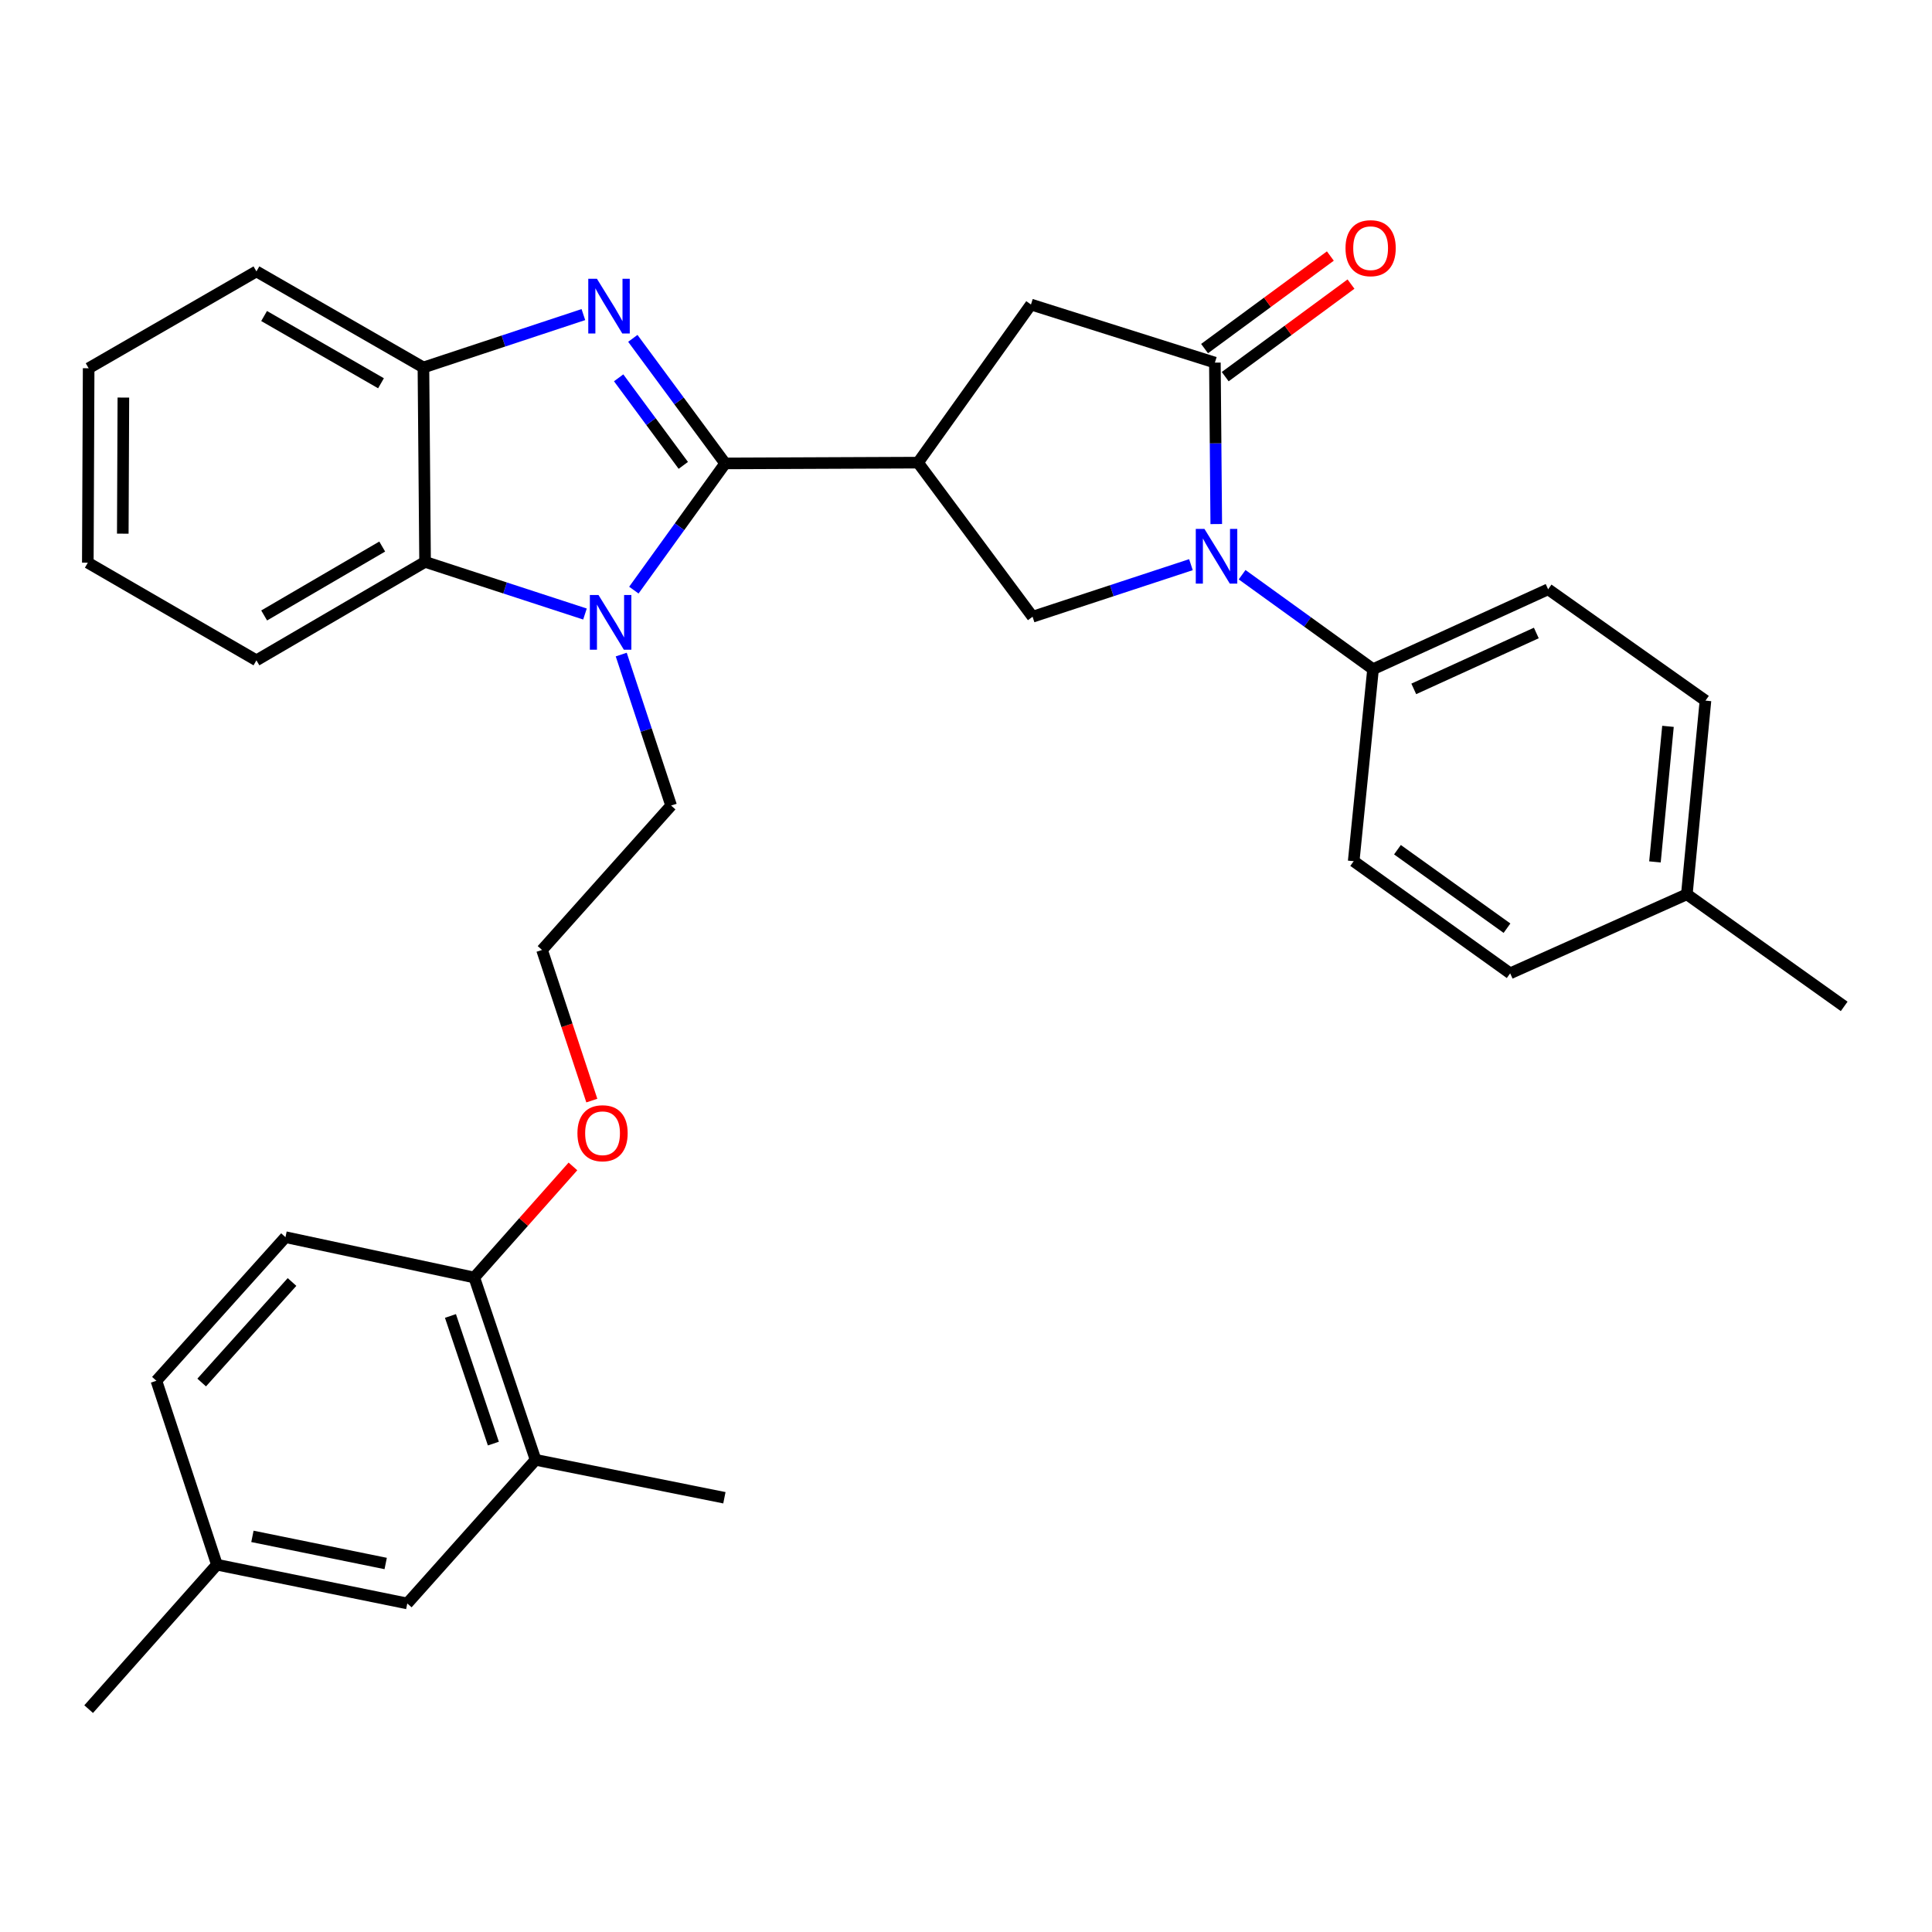 <?xml version='1.0' encoding='iso-8859-1'?>
<svg version='1.1' baseProfile='full'
              xmlns='http://www.w3.org/2000/svg'
                      xmlns:rdkit='http://www.rdkit.org/xml'
                      xmlns:xlink='http://www.w3.org/1999/xlink'
                  xml:space='preserve'
width='1000px' height='1000px' viewBox='0 0 1000 1000'>
<!-- END OF HEADER -->
<rect style='opacity:1.0;fill:#FFFFFF;stroke:none' width='1000' height='1000' x='0' y='0'> </rect>
<path class='bond-0' d='M 375.354,239.874 L 351.452,207.504' style='fill:none;fill-rule:evenodd;stroke:#000000;stroke-width:6px;stroke-linecap:butt;stroke-linejoin:miter;stroke-opacity:1' />
<path class='bond-0' d='M 351.452,207.504 L 327.55,175.134' style='fill:none;fill-rule:evenodd;stroke:#0000FF;stroke-width:6px;stroke-linecap:butt;stroke-linejoin:miter;stroke-opacity:1' />
<path class='bond-0' d='M 353.675,240.876 L 336.944,218.217' style='fill:none;fill-rule:evenodd;stroke:#000000;stroke-width:6px;stroke-linecap:butt;stroke-linejoin:miter;stroke-opacity:1' />
<path class='bond-0' d='M 336.944,218.217 L 320.212,195.558' style='fill:none;fill-rule:evenodd;stroke:#0000FF;stroke-width:6px;stroke-linecap:butt;stroke-linejoin:miter;stroke-opacity:1' />
<path class='bond-1' d='M 375.354,239.874 L 351.719,272.662' style='fill:none;fill-rule:evenodd;stroke:#000000;stroke-width:6px;stroke-linecap:butt;stroke-linejoin:miter;stroke-opacity:1' />
<path class='bond-1' d='M 351.719,272.662 L 328.083,305.45' style='fill:none;fill-rule:evenodd;stroke:#0000FF;stroke-width:6px;stroke-linecap:butt;stroke-linejoin:miter;stroke-opacity:1' />
<path class='bond-2' d='M 375.354,239.874 L 475.161,239.463' style='fill:none;fill-rule:evenodd;stroke:#000000;stroke-width:6px;stroke-linecap:butt;stroke-linejoin:miter;stroke-opacity:1' />
<path class='bond-7' d='M 301.957,162.831 L 260.562,176.518' style='fill:none;fill-rule:evenodd;stroke:#0000FF;stroke-width:6px;stroke-linecap:butt;stroke-linejoin:miter;stroke-opacity:1' />
<path class='bond-7' d='M 260.562,176.518 L 219.167,190.206' style='fill:none;fill-rule:evenodd;stroke:#000000;stroke-width:6px;stroke-linecap:butt;stroke-linejoin:miter;stroke-opacity:1' />
<path class='bond-6' d='M 302.782,317.819 L 261.4,304.322' style='fill:none;fill-rule:evenodd;stroke:#0000FF;stroke-width:6px;stroke-linecap:butt;stroke-linejoin:miter;stroke-opacity:1' />
<path class='bond-6' d='M 261.4,304.322 L 220.018,290.824' style='fill:none;fill-rule:evenodd;stroke:#000000;stroke-width:6px;stroke-linecap:butt;stroke-linejoin:miter;stroke-opacity:1' />
<path class='bond-17' d='M 321.55,338.802 L 334.46,377.877' style='fill:none;fill-rule:evenodd;stroke:#0000FF;stroke-width:6px;stroke-linecap:butt;stroke-linejoin:miter;stroke-opacity:1' />
<path class='bond-17' d='M 334.46,377.877 L 347.369,416.953' style='fill:none;fill-rule:evenodd;stroke:#000000;stroke-width:6px;stroke-linecap:butt;stroke-linejoin:miter;stroke-opacity:1' />
<path class='bond-5' d='M 475.161,239.463 L 534.458,319.22' style='fill:none;fill-rule:evenodd;stroke:#000000;stroke-width:6px;stroke-linecap:butt;stroke-linejoin:miter;stroke-opacity:1' />
<path class='bond-8' d='M 475.161,239.463 L 533.626,157.622' style='fill:none;fill-rule:evenodd;stroke:#000000;stroke-width:6px;stroke-linecap:butt;stroke-linejoin:miter;stroke-opacity:1' />
<path class='bond-3' d='M 616.43,292.273 L 575.444,305.746' style='fill:none;fill-rule:evenodd;stroke:#0000FF;stroke-width:6px;stroke-linecap:butt;stroke-linejoin:miter;stroke-opacity:1' />
<path class='bond-3' d='M 575.444,305.746 L 534.458,319.22' style='fill:none;fill-rule:evenodd;stroke:#000000;stroke-width:6px;stroke-linecap:butt;stroke-linejoin:miter;stroke-opacity:1' />
<path class='bond-9' d='M 642.913,297.469 L 676.799,321.916' style='fill:none;fill-rule:evenodd;stroke:#0000FF;stroke-width:6px;stroke-linecap:butt;stroke-linejoin:miter;stroke-opacity:1' />
<path class='bond-9' d='M 676.799,321.916 L 710.685,346.364' style='fill:none;fill-rule:evenodd;stroke:#000000;stroke-width:6px;stroke-linecap:butt;stroke-linejoin:miter;stroke-opacity:1' />
<path class='bond-33' d='M 629.534,271.253 L 629.179,229.472' style='fill:none;fill-rule:evenodd;stroke:#0000FF;stroke-width:6px;stroke-linecap:butt;stroke-linejoin:miter;stroke-opacity:1' />
<path class='bond-33' d='M 629.179,229.472 L 628.824,187.691' style='fill:none;fill-rule:evenodd;stroke:#000000;stroke-width:6px;stroke-linecap:butt;stroke-linejoin:miter;stroke-opacity:1' />
<path class='bond-4' d='M 628.824,187.691 L 533.626,157.622' style='fill:none;fill-rule:evenodd;stroke:#000000;stroke-width:6px;stroke-linecap:butt;stroke-linejoin:miter;stroke-opacity:1' />
<path class='bond-11' d='M 634.168,194.954 L 666.722,170.999' style='fill:none;fill-rule:evenodd;stroke:#000000;stroke-width:6px;stroke-linecap:butt;stroke-linejoin:miter;stroke-opacity:1' />
<path class='bond-11' d='M 666.722,170.999 L 699.275,147.045' style='fill:none;fill-rule:evenodd;stroke:#FF0000;stroke-width:6px;stroke-linecap:butt;stroke-linejoin:miter;stroke-opacity:1' />
<path class='bond-11' d='M 623.479,180.428 L 656.032,156.473' style='fill:none;fill-rule:evenodd;stroke:#000000;stroke-width:6px;stroke-linecap:butt;stroke-linejoin:miter;stroke-opacity:1' />
<path class='bond-11' d='M 656.032,156.473 L 688.586,132.518' style='fill:none;fill-rule:evenodd;stroke:#FF0000;stroke-width:6px;stroke-linecap:butt;stroke-linejoin:miter;stroke-opacity:1' />
<path class='bond-25' d='M 220.018,290.824 L 132.726,341.785' style='fill:none;fill-rule:evenodd;stroke:#000000;stroke-width:6px;stroke-linecap:butt;stroke-linejoin:miter;stroke-opacity:1' />
<path class='bond-25' d='M 197.832,282.893 L 136.727,318.565' style='fill:none;fill-rule:evenodd;stroke:#000000;stroke-width:6px;stroke-linecap:butt;stroke-linejoin:miter;stroke-opacity:1' />
<path class='bond-32' d='M 220.018,290.824 L 219.167,190.206' style='fill:none;fill-rule:evenodd;stroke:#000000;stroke-width:6px;stroke-linecap:butt;stroke-linejoin:miter;stroke-opacity:1' />
<path class='bond-26' d='M 219.167,190.206 L 132.726,140.478' style='fill:none;fill-rule:evenodd;stroke:#000000;stroke-width:6px;stroke-linecap:butt;stroke-linejoin:miter;stroke-opacity:1' />
<path class='bond-26' d='M 197.207,198.38 L 136.699,163.57' style='fill:none;fill-rule:evenodd;stroke:#000000;stroke-width:6px;stroke-linecap:butt;stroke-linejoin:miter;stroke-opacity:1' />
<path class='bond-14' d='M 710.685,346.364 L 801.304,305.022' style='fill:none;fill-rule:evenodd;stroke:#000000;stroke-width:6px;stroke-linecap:butt;stroke-linejoin:miter;stroke-opacity:1' />
<path class='bond-14' d='M 731.764,356.571 L 795.197,327.632' style='fill:none;fill-rule:evenodd;stroke:#000000;stroke-width:6px;stroke-linecap:butt;stroke-linejoin:miter;stroke-opacity:1' />
<path class='bond-15' d='M 710.685,346.364 L 700.665,445.759' style='fill:none;fill-rule:evenodd;stroke:#000000;stroke-width:6px;stroke-linecap:butt;stroke-linejoin:miter;stroke-opacity:1' />
<path class='bond-10' d='M 277.221,755.61 L 245.489,661.234' style='fill:none;fill-rule:evenodd;stroke:#000000;stroke-width:6px;stroke-linecap:butt;stroke-linejoin:miter;stroke-opacity:1' />
<path class='bond-10' d='M 255.366,747.201 L 233.153,681.138' style='fill:none;fill-rule:evenodd;stroke:#000000;stroke-width:6px;stroke-linecap:butt;stroke-linejoin:miter;stroke-opacity:1' />
<path class='bond-13' d='M 277.221,755.61 L 210.81,829.946' style='fill:none;fill-rule:evenodd;stroke:#000000;stroke-width:6px;stroke-linecap:butt;stroke-linejoin:miter;stroke-opacity:1' />
<path class='bond-27' d='M 277.221,755.61 L 374.944,775.238' style='fill:none;fill-rule:evenodd;stroke:#000000;stroke-width:6px;stroke-linecap:butt;stroke-linejoin:miter;stroke-opacity:1' />
<path class='bond-12' d='M 245.489,661.234 L 271.02,632.485' style='fill:none;fill-rule:evenodd;stroke:#000000;stroke-width:6px;stroke-linecap:butt;stroke-linejoin:miter;stroke-opacity:1' />
<path class='bond-12' d='M 271.02,632.485 L 296.551,603.736' style='fill:none;fill-rule:evenodd;stroke:#FF0000;stroke-width:6px;stroke-linecap:butt;stroke-linejoin:miter;stroke-opacity:1' />
<path class='bond-16' d='M 245.489,661.234 L 147.756,640.353' style='fill:none;fill-rule:evenodd;stroke:#000000;stroke-width:6px;stroke-linecap:butt;stroke-linejoin:miter;stroke-opacity:1' />
<path class='bond-18' d='M 210.81,829.946 L 112.276,809.887' style='fill:none;fill-rule:evenodd;stroke:#000000;stroke-width:6px;stroke-linecap:butt;stroke-linejoin:miter;stroke-opacity:1' />
<path class='bond-18' d='M 199.628,809.264 L 130.654,795.223' style='fill:none;fill-rule:evenodd;stroke:#000000;stroke-width:6px;stroke-linecap:butt;stroke-linejoin:miter;stroke-opacity:1' />
<path class='bond-21' d='M 801.304,305.022 L 882.744,362.646' style='fill:none;fill-rule:evenodd;stroke:#000000;stroke-width:6px;stroke-linecap:butt;stroke-linejoin:miter;stroke-opacity:1' />
<path class='bond-20' d='M 700.665,445.759 L 781.665,503.794' style='fill:none;fill-rule:evenodd;stroke:#000000;stroke-width:6px;stroke-linecap:butt;stroke-linejoin:miter;stroke-opacity:1' />
<path class='bond-20' d='M 723.319,439.804 L 780.019,480.428' style='fill:none;fill-rule:evenodd;stroke:#000000;stroke-width:6px;stroke-linecap:butt;stroke-linejoin:miter;stroke-opacity:1' />
<path class='bond-19' d='M 147.756,640.353 L 80.954,714.689' style='fill:none;fill-rule:evenodd;stroke:#000000;stroke-width:6px;stroke-linecap:butt;stroke-linejoin:miter;stroke-opacity:1' />
<path class='bond-19' d='M 151.151,663.558 L 104.39,715.594' style='fill:none;fill-rule:evenodd;stroke:#000000;stroke-width:6px;stroke-linecap:butt;stroke-linejoin:miter;stroke-opacity:1' />
<path class='bond-24' d='M 347.369,416.953 L 280.558,491.69' style='fill:none;fill-rule:evenodd;stroke:#000000;stroke-width:6px;stroke-linecap:butt;stroke-linejoin:miter;stroke-opacity:1' />
<path class='bond-28' d='M 112.276,809.887 L 45.885,884.644' style='fill:none;fill-rule:evenodd;stroke:#000000;stroke-width:6px;stroke-linecap:butt;stroke-linejoin:miter;stroke-opacity:1' />
<path class='bond-36' d='M 112.276,809.887 L 80.954,714.689' style='fill:none;fill-rule:evenodd;stroke:#000000;stroke-width:6px;stroke-linecap:butt;stroke-linejoin:miter;stroke-opacity:1' />
<path class='bond-35' d='M 781.665,503.794 L 873.105,462.883' style='fill:none;fill-rule:evenodd;stroke:#000000;stroke-width:6px;stroke-linecap:butt;stroke-linejoin:miter;stroke-opacity:1' />
<path class='bond-23' d='M 882.744,362.646 L 873.105,462.883' style='fill:none;fill-rule:evenodd;stroke:#000000;stroke-width:6px;stroke-linecap:butt;stroke-linejoin:miter;stroke-opacity:1' />
<path class='bond-23' d='M 863.345,375.955 L 856.598,446.121' style='fill:none;fill-rule:evenodd;stroke:#000000;stroke-width:6px;stroke-linecap:butt;stroke-linejoin:miter;stroke-opacity:1' />
<path class='bond-22' d='M 306.323,569.661 L 293.44,530.675' style='fill:none;fill-rule:evenodd;stroke:#FF0000;stroke-width:6px;stroke-linecap:butt;stroke-linejoin:miter;stroke-opacity:1' />
<path class='bond-22' d='M 293.44,530.675 L 280.558,491.69' style='fill:none;fill-rule:evenodd;stroke:#000000;stroke-width:6px;stroke-linecap:butt;stroke-linejoin:miter;stroke-opacity:1' />
<path class='bond-29' d='M 873.105,462.883 L 954.545,520.907' style='fill:none;fill-rule:evenodd;stroke:#000000;stroke-width:6px;stroke-linecap:butt;stroke-linejoin:miter;stroke-opacity:1' />
<path class='bond-30' d='M 132.726,341.785 L 45.455,291.245' style='fill:none;fill-rule:evenodd;stroke:#000000;stroke-width:6px;stroke-linecap:butt;stroke-linejoin:miter;stroke-opacity:1' />
<path class='bond-31' d='M 132.726,140.478 L 45.885,190.607' style='fill:none;fill-rule:evenodd;stroke:#000000;stroke-width:6px;stroke-linecap:butt;stroke-linejoin:miter;stroke-opacity:1' />
<path class='bond-34' d='M 45.455,291.245 L 45.885,190.607' style='fill:none;fill-rule:evenodd;stroke:#000000;stroke-width:6px;stroke-linecap:butt;stroke-linejoin:miter;stroke-opacity:1' />
<path class='bond-34' d='M 63.554,276.226 L 63.856,205.78' style='fill:none;fill-rule:evenodd;stroke:#000000;stroke-width:6px;stroke-linecap:butt;stroke-linejoin:miter;stroke-opacity:1' />
<path  class='atom-1' d='M 308.966 144.283
L 318.246 159.283
Q 319.166 160.763, 320.646 163.443
Q 322.126 166.123, 322.206 166.283
L 322.206 144.283
L 325.966 144.283
L 325.966 172.603
L 322.086 172.603
L 312.126 156.203
Q 310.966 154.283, 309.726 152.083
Q 308.526 149.883, 308.166 149.203
L 308.166 172.603
L 304.486 172.603
L 304.486 144.283
L 308.966 144.283
' fill='#0000FF'/>
<path  class='atom-2' d='M 309.788 307.986
L 319.068 322.986
Q 319.988 324.466, 321.468 327.146
Q 322.948 329.826, 323.028 329.986
L 323.028 307.986
L 326.788 307.986
L 326.788 336.306
L 322.908 336.306
L 312.948 319.906
Q 311.788 317.986, 310.548 315.786
Q 309.348 313.586, 308.988 312.906
L 308.988 336.306
L 305.308 336.306
L 305.308 307.986
L 309.788 307.986
' fill='#0000FF'/>
<path  class='atom-4' d='M 623.415 273.758
L 632.695 288.758
Q 633.615 290.238, 635.095 292.918
Q 636.575 295.598, 636.655 295.758
L 636.655 273.758
L 640.415 273.758
L 640.415 302.078
L 636.535 302.078
L 626.575 285.678
Q 625.415 283.758, 624.175 281.558
Q 622.975 279.358, 622.615 278.678
L 622.615 302.078
L 618.935 302.078
L 618.935 273.758
L 623.415 273.758
' fill='#0000FF'/>
<path  class='atom-12' d='M 696.433 128.454
Q 696.433 121.654, 699.793 117.854
Q 703.153 114.054, 709.433 114.054
Q 715.713 114.054, 719.073 117.854
Q 722.433 121.654, 722.433 128.454
Q 722.433 135.334, 719.033 139.254
Q 715.633 143.134, 709.433 143.134
Q 703.193 143.134, 699.793 139.254
Q 696.433 135.374, 696.433 128.454
M 709.433 139.934
Q 713.753 139.934, 716.073 137.054
Q 718.433 134.134, 718.433 128.454
Q 718.433 122.894, 716.073 120.094
Q 713.753 117.254, 709.433 117.254
Q 705.113 117.254, 702.753 120.054
Q 700.433 122.854, 700.433 128.454
Q 700.433 134.174, 702.753 137.054
Q 705.113 139.934, 709.433 139.934
' fill='#FF0000'/>
<path  class='atom-23' d='M 298.879 586.557
Q 298.879 579.757, 302.239 575.957
Q 305.599 572.157, 311.879 572.157
Q 318.159 572.157, 321.519 575.957
Q 324.879 579.757, 324.879 586.557
Q 324.879 593.437, 321.479 597.357
Q 318.079 601.237, 311.879 601.237
Q 305.639 601.237, 302.239 597.357
Q 298.879 593.477, 298.879 586.557
M 311.879 598.037
Q 316.199 598.037, 318.519 595.157
Q 320.879 592.237, 320.879 586.557
Q 320.879 580.997, 318.519 578.197
Q 316.199 575.357, 311.879 575.357
Q 307.559 575.357, 305.199 578.157
Q 302.879 580.957, 302.879 586.557
Q 302.879 592.277, 305.199 595.157
Q 307.559 598.037, 311.879 598.037
' fill='#FF0000'/>
</svg>
